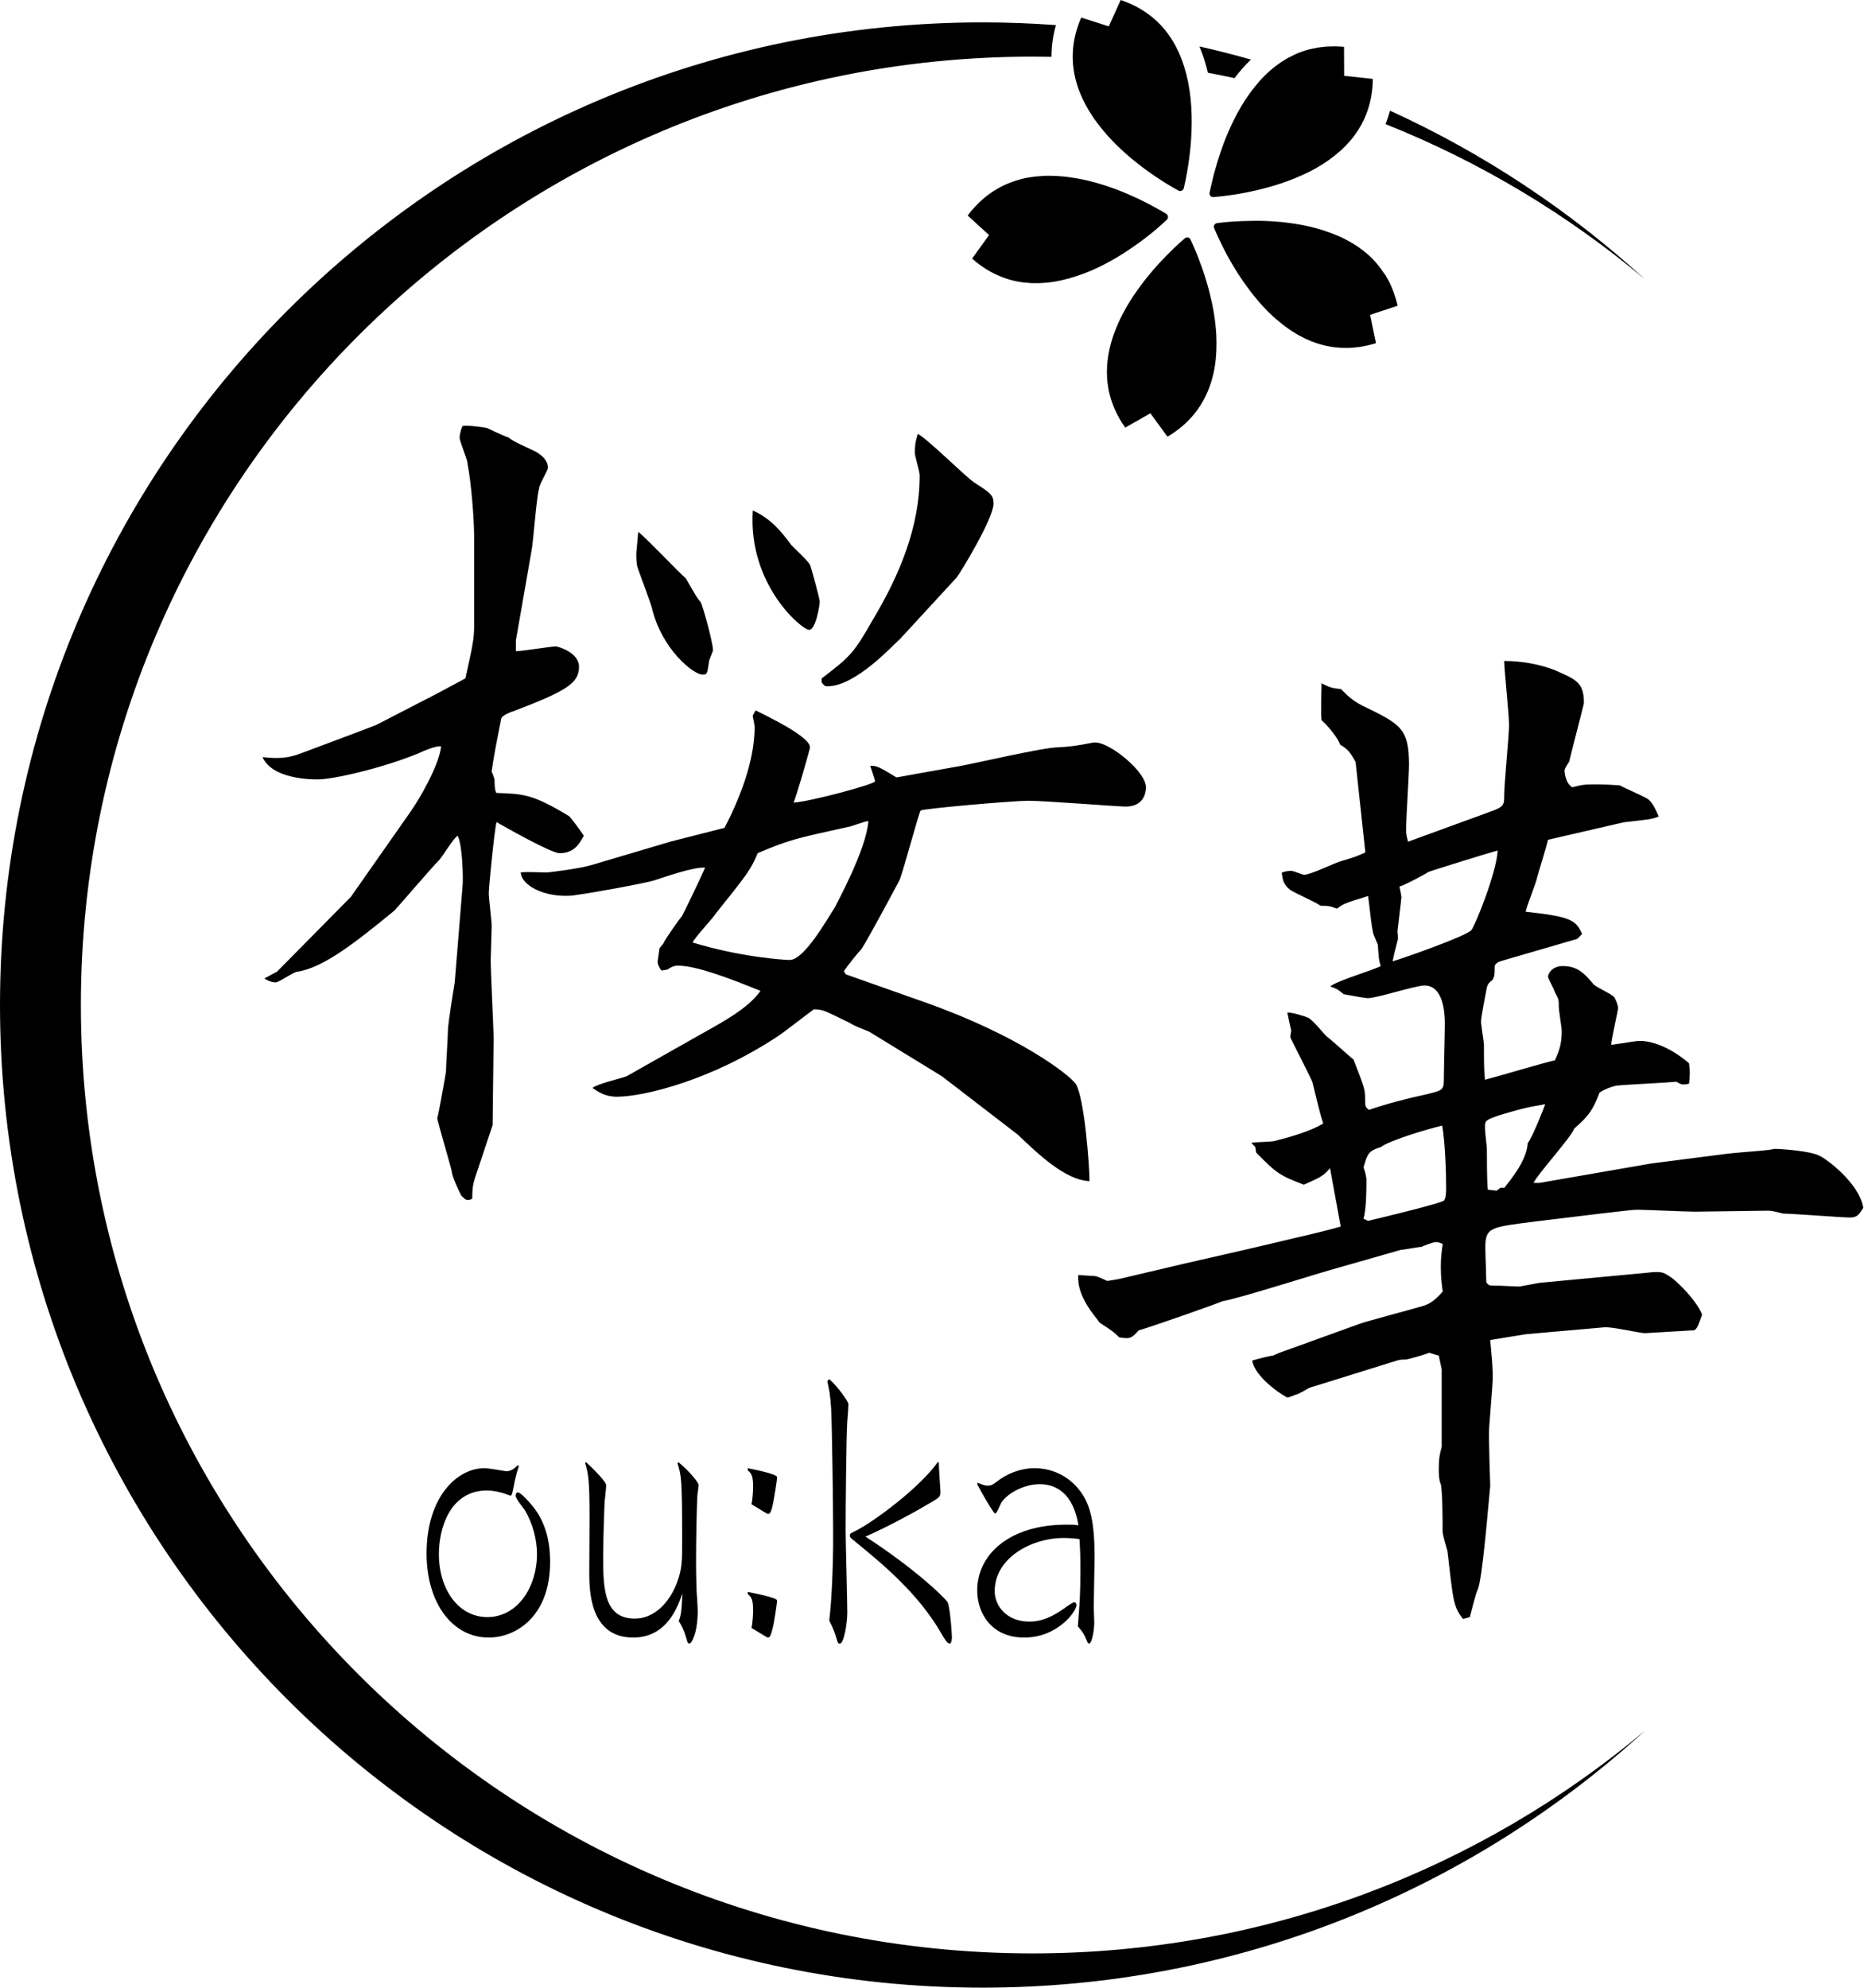 <?xml version="1.0" encoding="utf-8"?>
<!-- Generator: Adobe Illustrator 23.1.0, SVG Export Plug-In . SVG Version: 6.00 Build 0)  -->
<svg version="1.1" id="レイヤー_1" xmlns="http://www.w3.org/2000/svg" xmlns:xlink="http://www.w3.org/1999/xlink" x="0px"
	 y="0px" viewBox="0 0 28.137 30" style="enable-background:new 0 0 28.137 30;" xml:space="preserve">
<path d="M18.403,2.355c0.005-0.016,0.011-0.033,0.016-0.05C18.414,2.322,18.409,2.339,18.403,2.355z M19.349,0.932
	c0.02-0.013,0.04-0.025,0.06-0.036C19.388,0.907,19.368,0.919,19.349,0.932z M19.446,0.873c0.023-0.013,0.046-0.024,0.07-0.035
	C19.492,0.849,19.468,0.861,19.446,0.873z M19.548,0.822c0.07-0.032,0.143-0.058,0.22-0.078C19.691,0.764,19.618,0.79,19.548,0.822z
	 M19.257,0.997c0.018-0.013,0.036-0.026,0.054-0.039C19.292,0.971,19.274,0.984,19.257,0.997z M18.434,2.265
	c0.006-0.017,0.012-0.034,0.018-0.052C18.446,2.231,18.44,2.248,18.434,2.265z M19.17,1.069c0.016-0.014,0.033-0.028,0.05-0.041
	C19.203,1.041,19.186,1.055,19.17,1.069z M19.088,1.146c0.015-0.015,0.031-0.029,0.046-0.044
	C19.118,1.117,19.103,1.131,19.088,1.146z M20.239,2.273c-0.056,0.051-0.116,0.099-0.179,0.143
	C20.123,2.372,20.183,2.324,20.239,2.273z M20.162,0.7c0.042,0.001,0.084,0.003,0.127,0.007C20.245,0.703,20.203,0.701,20.162,0.7z
	 M20.633,1.704c-0.028,0.076-0.063,0.147-0.102,0.215C20.57,1.851,20.605,1.78,20.633,1.704z M19.936,0.713
	c0.025-0.003,0.049-0.007,0.075-0.009C19.985,0.706,19.96,0.71,19.936,0.713z M19.807,0.736c0.026-0.006,0.052-0.012,0.08-0.017
	C19.859,0.724,19.833,0.73,19.807,0.736z M20.131,0.699c-0.022,0-0.043,0.002-0.065,0.003c0.026-0.001,0.051-0.003,0.078-0.002
	C20.139,0.699,20.135,0.699,20.131,0.699z M17.876,1.01c0.023,0.073,0.041,0.147,0.057,0.222C17.917,1.157,17.898,1.083,17.876,1.01
	z M18.467,2.172c0.007-0.017,0.013-0.035,0.02-0.052C18.481,2.137,18.474,2.155,18.467,2.172z M17.795,0.796
	c0.031,0.07,0.058,0.141,0.081,0.214C17.853,0.937,17.826,0.865,17.795,0.796z M18.689,1.687c0.01-0.018,0.02-0.036,0.03-0.053
	C18.709,1.652,18.699,1.669,18.689,1.687z M18.637,1.785c0.009-0.018,0.019-0.036,0.028-0.054
	C18.656,1.749,18.646,1.767,18.637,1.785z M18.805,1.496c0.011-0.017,0.023-0.034,0.035-0.051
	C18.828,1.462,18.816,1.479,18.805,1.496z M18.745,1.591c0.011-0.018,0.022-0.035,0.033-0.053
	C18.766,1.556,18.755,1.573,18.745,1.591z M18.505,2.077c0.007-0.018,0.014-0.035,0.022-0.053
	C18.519,2.042,18.512,2.059,18.505,2.077z M18.545,1.98c0.008-0.018,0.016-0.036,0.024-0.054C18.561,1.944,18.553,1.962,18.545,1.98
	z M18.589,1.883c0.008-0.018,0.017-0.036,0.026-0.054C18.606,1.847,18.598,1.865,18.589,1.883z M18.869,1.403
	c0.012-0.017,0.025-0.033,0.037-0.05C18.894,1.37,18.881,1.387,18.869,1.403z M19.053,1.182c-0.014,0.015-0.029,0.03-0.043,0.046
	C19.024,1.212,19.039,1.197,19.053,1.182z M17.466,0.324c0.086,0.082,0.159,0.173,0.221,0.27
	C17.625,0.497,17.552,0.406,17.466,0.324z M20.239,2.273c0.113-0.103,0.212-0.22,0.291-0.354C20.452,2.053,20.352,2.17,20.239,2.273
	z M17.687,0.594c0.041,0.065,0.077,0.132,0.108,0.202C17.763,0.726,17.728,0.659,17.687,0.594z M18.937,1.314
	c0.013-0.016,0.027-0.032,0.04-0.048C18.964,1.282,18.95,1.297,18.937,1.314z M16.917,0L16.917,0
	c0.225,0.076,0.405,0.188,0.549,0.324C17.322,0.188,17.142,0.076,16.917,0z M21.095,4.617c-0.009-0.042-0.02-0.082-0.032-0.121
	C21.074,4.536,21.085,4.576,21.095,4.617z M21.021,4.378c0.011,0.027,0.021,0.055,0.03,0.084
	C21.042,4.434,21.032,4.406,21.021,4.378z M21.009,4.347c0.004,0.01,0.008,0.021,0.012,0.031
	C21.017,4.368,21.013,4.358,21.009,4.347z M21.052,4.463c0.004,0.011,0.007,0.022,0.011,0.034
	C21.059,4.485,21.055,4.474,21.052,4.463z M19.311,0.959c0.013-0.009,0.025-0.018,0.038-0.027C19.336,0.94,19.323,0.95,19.311,0.959
	z M19.134,1.102c0.012-0.011,0.024-0.022,0.036-0.033C19.157,1.08,19.146,1.091,19.134,1.102z M19.219,1.028
	c0.012-0.01,0.025-0.021,0.037-0.03C19.244,1.007,19.232,1.017,19.219,1.028z M18.777,1.538c0.009-0.014,0.018-0.028,0.027-0.042
	C18.795,1.51,18.786,1.524,18.777,1.538z M18.84,1.445c0.01-0.014,0.019-0.028,0.029-0.041C18.859,1.417,18.849,1.431,18.84,1.445z
	 M18.977,1.266c0.011-0.013,0.022-0.026,0.033-0.038C18.999,1.24,18.988,1.253,18.977,1.266z M19.053,1.182
	c0.011-0.012,0.023-0.024,0.034-0.036C19.076,1.158,19.065,1.17,19.053,1.182z M18.906,1.354c0.01-0.013,0.02-0.027,0.031-0.04
	C18.927,1.327,18.916,1.34,18.906,1.354z M18.569,1.926c0.007-0.015,0.013-0.029,0.02-0.044C18.582,1.897,18.576,1.912,18.569,1.926
	z M18.615,1.829c0.007-0.015,0.014-0.029,0.022-0.044C18.63,1.799,18.622,1.814,18.615,1.829z M18.665,1.731
	c0.008-0.015,0.016-0.029,0.024-0.044C18.681,1.702,18.673,1.716,18.665,1.731z M19.768,0.744c0.013-0.003,0.026-0.005,0.039-0.008
	C19.794,0.739,19.781,0.741,19.768,0.744z M18.719,1.634c0.008-0.014,0.017-0.029,0.025-0.043
	C18.736,1.605,18.728,1.62,18.719,1.634z M19.409,0.895c0.012-0.007,0.024-0.015,0.037-0.022C19.433,0.88,19.421,0.888,19.409,0.895
	z M18.42,2.305c0.004-0.013,0.009-0.027,0.014-0.04C18.429,2.279,18.424,2.292,18.42,2.305z M20.011,0.704
	c0.018-0.001,0.037-0.002,0.055-0.002C20.047,0.703,20.029,0.703,20.011,0.704z M18.487,2.12c0.006-0.014,0.011-0.028,0.017-0.043
	C18.499,2.091,18.493,2.106,18.487,2.12z M19.516,0.838c0.011-0.005,0.021-0.011,0.032-0.016
	C19.537,0.827,19.526,0.833,19.516,0.838z M19.886,0.719c0.016-0.003,0.033-0.004,0.049-0.006
	C19.919,0.715,19.903,0.717,19.886,0.719z M18.391,2.394c0.004-0.013,0.008-0.026,0.013-0.039
	C18.399,2.368,18.395,2.381,18.391,2.394z M18.526,2.024c0.006-0.014,0.012-0.029,0.019-0.043
	C18.539,1.995,18.533,2.009,18.526,2.024z M20.143,0.699c0.006,0,0.012,0,0.018,0C20.156,0.7,20.149,0.699,20.143,0.699z
	 M18.452,2.214c0.005-0.014,0.01-0.028,0.015-0.042C18.462,2.186,18.457,2.2,18.452,2.214z M16.697,2.022
	c-0.05-0.057-0.098-0.116-0.143-0.178C16.599,1.906,16.647,1.965,16.697,2.022z M16.554,1.844c-0.045-0.061-0.088-0.125-0.127-0.191
	C16.466,1.719,16.508,1.783,16.554,1.844z M16.28,1.343c-0.026-0.072-0.047-0.146-0.061-0.221
	C16.234,1.198,16.254,1.271,16.28,1.343z M16.917,0l-0.18,0.398L16.917,0z M21.052,4.463c-0.009-0.029-0.019-0.057-0.03-0.084
	c-0.004-0.01-0.008-0.021-0.012-0.031c-0.015-0.036-0.031-0.07-0.048-0.104c-0.002-0.003-0.003-0.006-0.005-0.009
	c-0.016-0.03-0.033-0.059-0.05-0.088C20.9,4.138,20.894,4.129,20.888,4.12c-0.015-0.023-0.03-0.045-0.047-0.067
	c-0.006-0.008-0.011-0.016-0.017-0.023c-0.022-0.028-0.044-0.055-0.067-0.081c-0.004-0.004-0.008-0.008-0.011-0.012
	c-0.02-0.022-0.041-0.043-0.062-0.063c-0.008-0.007-0.016-0.015-0.023-0.022C20.64,3.835,20.62,3.818,20.6,3.801
	c-0.007-0.006-0.014-0.011-0.021-0.017c-0.027-0.021-0.054-0.041-0.082-0.061c-0.006-0.004-0.012-0.008-0.017-0.011
	c-0.023-0.015-0.046-0.03-0.07-0.044c-0.009-0.005-0.018-0.011-0.028-0.016c-0.023-0.013-0.046-0.026-0.07-0.038
	c-0.007-0.004-0.014-0.008-0.022-0.011c-0.03-0.015-0.061-0.03-0.092-0.043c-0.007-0.003-0.015-0.006-0.022-0.009
	c-0.025-0.01-0.05-0.02-0.075-0.03c-0.01-0.004-0.02-0.008-0.03-0.011c-0.026-0.009-0.051-0.018-0.077-0.027
	c-0.007-0.002-0.014-0.005-0.021-0.007c-0.032-0.01-0.065-0.02-0.098-0.029c-0.009-0.002-0.017-0.004-0.026-0.007
	c-0.025-0.007-0.05-0.013-0.075-0.019c-0.01-0.002-0.021-0.005-0.031-0.007c-0.027-0.006-0.055-0.012-0.082-0.017
	c-0.006-0.001-0.012-0.002-0.017-0.003c-0.033-0.006-0.066-0.012-0.099-0.017c-0.009-0.001-0.018-0.003-0.027-0.004
	c-0.025-0.004-0.05-0.007-0.074-0.01c-0.01-0.001-0.02-0.002-0.03-0.004c-0.028-0.003-0.056-0.006-0.084-0.009
	c-0.004,0-0.008-0.001-0.012-0.001c-0.032-0.003-0.063-0.005-0.095-0.007c-0.009-0.001-0.018-0.001-0.026-0.002
	c-0.023-0.001-0.046-0.003-0.069-0.004c-0.009,0-0.018-0.001-0.027-0.001c-0.029-0.001-0.057-0.002-0.085-0.002
	c-0.001,0-0.002,0-0.003,0c-0.029,0-0.056-0.001-0.084,0c-0.017,0-0.034,0-0.05,0.001c-0.014,0-0.028,0-0.042,0.001
	c-0.016,0-0.032,0.001-0.048,0.001c-0.013,0-0.027,0.001-0.039,0.001c-0.015,0.001-0.03,0.001-0.045,0.002
	C18.693,3.34,18.68,3.34,18.668,3.341c-0.015,0.001-0.028,0.002-0.042,0.003c-0.011,0.001-0.022,0.001-0.033,0.002
	c-0.015,0.001-0.028,0.002-0.042,0.003c-0.008,0.001-0.018,0.001-0.026,0.002c-0.014,0.001-0.027,0.003-0.04,0.004
	c-0.007,0.001-0.014,0.001-0.02,0.002c-0.013,0.001-0.025,0.003-0.037,0.004c-0.005,0.001-0.01,0.001-0.015,0.002
	c-0.016,0.002-0.03,0.004-0.042,0.005c-0.035,0.005-0.056,0.041-0.043,0.074c0.004,0.011,0.01,0.023,0.015,0.036
	c0.002,0.004,0.004,0.009,0.006,0.013c0.004,0.01,0.008,0.019,0.013,0.03c0.003,0.006,0.006,0.013,0.009,0.019
	c0.005,0.01,0.009,0.02,0.014,0.031c0.003,0.007,0.007,0.015,0.011,0.023c0.005,0.011,0.01,0.022,0.015,0.033
	c0.004,0.009,0.008,0.018,0.013,0.027c0.005,0.011,0.011,0.023,0.017,0.035c0.005,0.01,0.009,0.019,0.014,0.029
	c0.006,0.012,0.013,0.025,0.019,0.038c0.005,0.01,0.01,0.02,0.016,0.031c0.007,0.014,0.015,0.028,0.022,0.042
	c0.005,0.01,0.011,0.02,0.016,0.03c0.01,0.018,0.021,0.037,0.031,0.056c0.004,0.007,0.008,0.014,0.012,0.021
	c0.014,0.025,0.029,0.05,0.044,0.075c0.006,0.01,0.013,0.021,0.019,0.031c0.01,0.016,0.02,0.032,0.03,0.049
	c0.007,0.012,0.015,0.024,0.023,0.036c0.01,0.015,0.02,0.031,0.03,0.046c0.008,0.012,0.017,0.025,0.025,0.037
	c0.01,0.015,0.021,0.03,0.031,0.046c0.009,0.013,0.018,0.025,0.027,0.038c0.011,0.015,0.022,0.03,0.033,0.045
	c0.009,0.013,0.019,0.025,0.028,0.038c0.012,0.015,0.024,0.031,0.035,0.046c0.01,0.012,0.019,0.025,0.029,0.037
	c0.013,0.016,0.026,0.032,0.04,0.048c0.009,0.011,0.019,0.023,0.028,0.034c0.016,0.019,0.033,0.038,0.05,0.057
	c0.007,0.008,0.014,0.016,0.021,0.023c0.024,0.026,0.048,0.051,0.073,0.077c0.009,0.009,0.018,0.017,0.027,0.026
	c0.017,0.017,0.034,0.033,0.051,0.049c0.011,0.01,0.022,0.02,0.033,0.029c0.016,0.014,0.032,0.029,0.049,0.042
	c0.012,0.01,0.024,0.02,0.036,0.029c0.016,0.013,0.033,0.026,0.049,0.039c0.013,0.01,0.025,0.019,0.038,0.028
	c0.017,0.012,0.034,0.024,0.051,0.036c0.013,0.009,0.026,0.018,0.039,0.026c0.018,0.011,0.036,0.022,0.054,0.033
	c0.013,0.008,0.026,0.016,0.039,0.023c0.02,0.011,0.04,0.021,0.06,0.031c0.012,0.006,0.024,0.013,0.037,0.019
	c0.025,0.012,0.05,0.023,0.075,0.033c0.008,0.003,0.016,0.007,0.025,0.011c0.034,0.013,0.068,0.025,0.103,0.036
	c0.009,0.003,0.019,0.005,0.029,0.008c0.026,0.007,0.051,0.015,0.078,0.021c0.013,0.003,0.027,0.005,0.041,0.008
	c0.023,0.005,0.046,0.009,0.069,0.012c0.015,0.002,0.03,0.004,0.045,0.005c0.023,0.002,0.045,0.005,0.068,0.006
	c0.016,0.001,0.032,0.001,0.048,0.002c0.023,0.001,0.046,0.001,0.07,0c0.016,0,0.032-0.001,0.048-0.002
	c0.024-0.001,0.049-0.004,0.074-0.007c0.015-0.002,0.031-0.003,0.047-0.005c0.027-0.004,0.055-0.009,0.083-0.015
	c0.014-0.003,0.027-0.005,0.04-0.008c0.042-0.01,0.084-0.021,0.127-0.034l-0.088-0.428l0.415-0.137
	c-0.009-0.042-0.02-0.082-0.032-0.121C21.059,4.485,21.055,4.474,21.052,4.463z M18.977,1.266c-0.014,0.016-0.027,0.032-0.04,0.048
	c-0.011,0.013-0.021,0.027-0.031,0.04c-0.013,0.016-0.025,0.033-0.037,0.05c-0.01,0.014-0.02,0.028-0.029,0.041
	c-0.012,0.017-0.024,0.034-0.035,0.051c-0.009,0.014-0.018,0.028-0.027,0.042c-0.011,0.017-0.022,0.035-0.033,0.053
	c-0.009,0.014-0.017,0.029-0.025,0.043c-0.01,0.018-0.02,0.035-0.03,0.053c-0.008,0.015-0.016,0.029-0.024,0.044
	c-0.01,0.018-0.019,0.036-0.028,0.054c-0.007,0.015-0.015,0.029-0.022,0.044c-0.009,0.018-0.018,0.036-0.026,0.054
	c-0.007,0.015-0.014,0.029-0.02,0.044c-0.008,0.018-0.016,0.036-0.024,0.054c-0.006,0.014-0.013,0.029-0.019,0.043
	c-0.008,0.018-0.015,0.036-0.022,0.053c-0.006,0.014-0.012,0.029-0.017,0.043c-0.007,0.018-0.014,0.035-0.02,0.052
	c-0.005,0.014-0.01,0.028-0.015,0.042c-0.006,0.017-0.012,0.034-0.018,0.052c-0.005,0.013-0.009,0.027-0.014,0.04
	c-0.006,0.017-0.011,0.033-0.016,0.05c-0.004,0.013-0.009,0.026-0.013,0.039c-0.005,0.016-0.01,0.032-0.015,0.048
	c-0.004,0.012-0.008,0.025-0.011,0.037c-0.005,0.016-0.009,0.031-0.013,0.046c-0.003,0.011-0.007,0.023-0.01,0.034
	c-0.004,0.015-0.008,0.029-0.012,0.043c-0.003,0.011-0.006,0.022-0.009,0.032c-0.004,0.014-0.007,0.027-0.01,0.041
	c-0.002,0.01-0.005,0.02-0.007,0.029c-0.003,0.013-0.006,0.025-0.009,0.038c-0.002,0.008-0.004,0.017-0.006,0.026
	c-0.003,0.01-0.006,0.021-0.008,0.031c-0.002,0.008-0.004,0.016-0.005,0.023c-0.002,0.01-0.004,0.018-0.006,0.027
	c-0.001,0.007-0.003,0.015-0.005,0.022c-0.001,0.007-0.003,0.013-0.004,0.02s-0.003,0.014-0.004,0.02l0,0
	c-0.002,0.008-0.001,0.017,0.001,0.024c0.001,0.003,0.003,0.005,0.004,0.007c0.002,0.005,0.004,0.01,0.007,0.013
	c0.002,0.002,0.005,0.004,0.007,0.006c0.004,0.003,0.007,0.006,0.011,0.008c0.003,0.001,0.007,0.001,0.01,0.002
	c0.005,0.001,0.01,0.003,0.016,0.003c0.012-0.001,0.026-0.002,0.042-0.004c0.031-0.003,0.068-0.007,0.109-0.011
	c0.083-0.01,0.186-0.024,0.302-0.046s0.244-0.05,0.378-0.087c0.067-0.019,0.136-0.04,0.205-0.063
	c0.035-0.012,0.069-0.024,0.104-0.037c0.069-0.026,0.139-0.055,0.208-0.086c0.034-0.016,0.069-0.032,0.103-0.049
	c0.068-0.034,0.135-0.072,0.199-0.113c0.032-0.02,0.064-0.042,0.095-0.064c0.062-0.044,0.122-0.092,0.179-0.143
	c0.113-0.103,0.212-0.22,0.291-0.354c0.04-0.067,0.074-0.139,0.102-0.215c0.057-0.152,0.09-0.322,0.092-0.512L20.29,1.144
	l-0.002-0.437c-0.043-0.004-0.085-0.006-0.127-0.007c-0.006,0-0.012,0-0.018,0c-0.026,0-0.052,0.001-0.078,0.002
	c-0.018,0.001-0.037,0.001-0.055,0.002c-0.025,0.002-0.05,0.006-0.075,0.009c-0.016,0.002-0.033,0.004-0.049,0.006
	c-0.027,0.005-0.053,0.011-0.08,0.017c-0.013,0.003-0.026,0.005-0.039,0.008c-0.077,0.02-0.151,0.046-0.22,0.078
	c-0.011,0.005-0.021,0.011-0.032,0.016c-0.024,0.011-0.047,0.023-0.07,0.035c-0.013,0.007-0.025,0.015-0.037,0.022
	c-0.02,0.012-0.04,0.024-0.06,0.036c-0.013,0.009-0.025,0.018-0.038,0.027c-0.018,0.013-0.036,0.025-0.054,0.039
	c-0.013,0.01-0.025,0.02-0.037,0.03c-0.017,0.014-0.034,0.027-0.05,0.041c-0.012,0.011-0.024,0.022-0.036,0.033
	c-0.016,0.014-0.031,0.029-0.046,0.044c-0.012,0.012-0.023,0.024-0.034,0.036c-0.014,0.015-0.029,0.03-0.043,0.046
	C18.999,1.24,18.988,1.253,18.977,1.266z M17.816,2.883c0.007,0,0.014-0.001,0.021-0.004c0.002-0.001,0.003-0.002,0.005-0.003
	c0.005-0.003,0.009-0.006,0.013-0.01c0.001-0.001,0.003-0.003,0.004-0.005c0.004-0.006,0.008-0.012,0.01-0.02
	c0.052-0.218,0.2-0.937,0.064-1.61c-0.015-0.075-0.034-0.149-0.057-0.222c-0.023-0.073-0.05-0.145-0.081-0.214
	c-0.031-0.07-0.067-0.137-0.108-0.202c-0.061-0.097-0.134-0.188-0.221-0.27C17.322,0.188,17.142,0.076,16.917,0l-0.18,0.398
	l-0.416-0.133c-0.133,0.305-0.154,0.592-0.102,0.857c0.015,0.076,0.036,0.15,0.061,0.221c0.039,0.108,0.089,0.211,0.147,0.31
	c0.039,0.066,0.081,0.129,0.127,0.191c0.045,0.061,0.093,0.121,0.143,0.178c0.025,0.028,0.05,0.056,0.076,0.084
	c0.181,0.191,0.378,0.352,0.555,0.479c0.05,0.036,0.099,0.07,0.145,0.1c0.046,0.031,0.089,0.058,0.129,0.083
	c0.08,0.049,0.145,0.086,0.189,0.11C17.799,2.881,17.808,2.883,17.816,2.883z M15.792,4.267c0.004,0,0.008,0,0.011-0.001
	c0.034-0.003,0.068-0.008,0.102-0.013c0.009-0.001,0.019-0.003,0.028-0.005c0.026-0.004,0.051-0.009,0.077-0.015
	c0.009-0.002,0.019-0.004,0.028-0.006c0.033-0.008,0.066-0.016,0.099-0.025c0.002-0.001,0.005-0.001,0.007-0.002
	c0.031-0.009,0.061-0.018,0.092-0.028c0.009-0.003,0.019-0.006,0.028-0.009c0.025-0.009,0.051-0.018,0.076-0.027
	c0.008-0.003,0.015-0.006,0.023-0.008c0.032-0.012,0.063-0.025,0.095-0.038c0.006-0.002,0.011-0.005,0.017-0.007
	c0.026-0.011,0.052-0.023,0.077-0.035c0.009-0.004,0.017-0.008,0.026-0.012c0.026-0.012,0.051-0.025,0.076-0.038
	c0.005-0.002,0.01-0.005,0.014-0.007c0.03-0.015,0.059-0.031,0.088-0.047c0.007-0.004,0.013-0.007,0.02-0.011
	c0.023-0.013,0.045-0.026,0.068-0.039c0.007-0.004,0.015-0.009,0.022-0.013c0.027-0.016,0.053-0.032,0.079-0.049
	c0.001,0,0.001-0.001,0.002-0.001C16.974,3.814,17,3.797,17.026,3.78c0.006-0.004,0.013-0.009,0.019-0.013
	c0.02-0.013,0.04-0.027,0.059-0.04c0.006-0.004,0.012-0.008,0.017-0.012c0.024-0.017,0.047-0.034,0.07-0.05
	c0.002-0.001,0.004-0.003,0.006-0.004c0.021-0.015,0.041-0.03,0.061-0.045c0.006-0.004,0.011-0.009,0.017-0.013
	c0.017-0.013,0.034-0.026,0.05-0.039c0.004-0.003,0.008-0.006,0.012-0.009c0.019-0.015,0.038-0.031,0.056-0.045
	c0.003-0.003,0.007-0.006,0.01-0.008c0.015-0.012,0.029-0.024,0.042-0.035c0.004-0.004,0.009-0.007,0.013-0.011
	c0.014-0.012,0.028-0.024,0.04-0.035c0.002-0.001,0.004-0.003,0.005-0.004c0.014-0.013,0.028-0.024,0.04-0.036
	c0.003-0.003,0.006-0.005,0.009-0.008c0.01-0.009,0.019-0.017,0.027-0.025c0.003-0.002,0.005-0.005,0.008-0.007
	c0.01-0.009,0.019-0.018,0.027-0.026c0.006-0.006,0.011-0.013,0.014-0.021c0.008-0.023,0-0.05-0.023-0.064
	c-0.012-0.007-0.026-0.016-0.042-0.025c-0.005-0.003-0.01-0.006-0.015-0.009c-0.012-0.007-0.025-0.014-0.038-0.022
	c-0.007-0.004-0.013-0.008-0.02-0.011c-0.015-0.008-0.03-0.017-0.047-0.026c-0.007-0.004-0.013-0.007-0.02-0.011
	C17.4,3.113,17.375,3.1,17.349,3.086c-0.003-0.002-0.007-0.004-0.011-0.005c-0.023-0.012-0.047-0.024-0.072-0.037
	c-0.009-0.004-0.019-0.009-0.028-0.014c-0.021-0.01-0.042-0.02-0.064-0.031c-0.011-0.005-0.021-0.01-0.032-0.015
	c-0.024-0.011-0.049-0.022-0.074-0.033c-0.009-0.004-0.017-0.008-0.026-0.012c-0.034-0.015-0.069-0.029-0.106-0.044
	c-0.007-0.003-0.015-0.006-0.022-0.009c-0.029-0.012-0.059-0.023-0.089-0.034c-0.012-0.005-0.025-0.009-0.037-0.013
	c-0.027-0.01-0.054-0.019-0.081-0.028c-0.013-0.004-0.026-0.009-0.04-0.013c-0.032-0.01-0.064-0.02-0.096-0.029
	c-0.009-0.003-0.017-0.005-0.026-0.008c-0.041-0.011-0.083-0.022-0.125-0.032c-0.01-0.002-0.021-0.005-0.032-0.007
	c-0.032-0.007-0.064-0.014-0.096-0.02c-0.014-0.003-0.029-0.005-0.044-0.008c-0.03-0.005-0.06-0.01-0.09-0.014
	c-0.014-0.002-0.028-0.004-0.043-0.006C16.076,2.666,16.038,2.663,16,2.66c-0.006,0-0.013-0.001-0.019-0.002
	c-0.044-0.003-0.088-0.004-0.131-0.005c-0.033,0-0.066,0-0.098,0.002c-0.005,0-0.009,0.001-0.014,0.001
	c-0.03,0.002-0.059,0.004-0.089,0.007c-0.01,0.001-0.02,0.002-0.03,0.003c-0.026,0.003-0.053,0.007-0.079,0.011
	c-0.008,0.001-0.017,0.003-0.025,0.004c-0.034,0.006-0.067,0.013-0.1,0.022c-0.007,0.002-0.013,0.004-0.02,0.006
	c-0.027,0.007-0.054,0.015-0.08,0.024c-0.01,0.003-0.02,0.007-0.029,0.01c-0.027,0.009-0.053,0.02-0.079,0.031
	c-0.006,0.003-0.013,0.005-0.019,0.008c-0.032,0.014-0.064,0.029-0.095,0.046c-0.008,0.004-0.015,0.009-0.023,0.013
	c-0.024,0.014-0.048,0.028-0.072,0.043c-0.009,0.006-0.018,0.012-0.027,0.018c-0.027,0.018-0.053,0.037-0.079,0.057
	c-0.004,0.003-0.008,0.006-0.011,0.009c-0.029,0.023-0.058,0.049-0.086,0.075c-0.008,0.007-0.015,0.015-0.023,0.022
	c-0.021,0.021-0.042,0.042-0.063,0.065c-0.008,0.009-0.016,0.017-0.024,0.026c-0.027,0.031-0.053,0.063-0.078,0.097l0.323,0.295
	l-0.256,0.355l0,0c0.034,0.03,0.067,0.057,0.102,0.083c0.003,0.002,0.006,0.005,0.009,0.007c0.033,0.024,0.065,0.046,0.098,0.067
	c0.005,0.003,0.009,0.006,0.014,0.009c0.032,0.02,0.065,0.038,0.097,0.054c0.005,0.003,0.011,0.006,0.016,0.008
	c0.032,0.016,0.065,0.03,0.097,0.043c0.006,0.002,0.011,0.005,0.017,0.007c0.033,0.013,0.065,0.024,0.098,0.034
	c0.005,0.002,0.011,0.003,0.016,0.005c0.034,0.01,0.067,0.018,0.101,0.025c0.004,0.001,0.008,0.002,0.012,0.002
	c0.035,0.007,0.07,0.013,0.105,0.017c0.002,0,0.003,0,0.005,0c0.036,0.004,0.071,0.007,0.107,0.009c0.002,0,0.004,0,0.006,0
	c0.032,0.001,0.064,0.001,0.096,0.001c0.01,0,0.02,0,0.03-0.001C15.731,4.272,15.762,4.27,15.792,4.267z M17.956,3.597
	c-0.001-0.001-0.002-0.002-0.003-0.003c-0.006-0.004-0.012-0.007-0.019-0.009c-0.001,0-0.002,0-0.004,0
	c-0.006-0.001-0.011-0.001-0.017,0c-0.002,0-0.004,0.001-0.006,0.001c-0.007,0.002-0.014,0.005-0.02,0.01l0,0
	c-0.038,0.032-0.094,0.082-0.162,0.147c-0.068,0.064-0.147,0.144-0.231,0.235c-0.063,0.069-0.128,0.145-0.193,0.226
	c-0.043,0.055-0.086,0.112-0.129,0.171c-0.042,0.06-0.083,0.121-0.123,0.185c-0.02,0.032-0.039,0.064-0.057,0.097
	c-0.056,0.099-0.106,0.202-0.149,0.309c-0.071,0.177-0.119,0.364-0.131,0.555c-0.007,0.115-0.002,0.231,0.02,0.348
	c0.036,0.195,0.116,0.391,0.253,0.585l0.38-0.216l0.258,0.353c0.164-0.096,0.294-0.21,0.398-0.335
	c0.077-0.094,0.139-0.194,0.188-0.299c0.033-0.07,0.059-0.142,0.081-0.215c0.043-0.147,0.065-0.299,0.071-0.451
	c0.003-0.076,0.002-0.153-0.001-0.229c-0.012-0.228-0.053-0.452-0.104-0.654c-0.017-0.067-0.036-0.133-0.055-0.195
	c-0.038-0.124-0.079-0.236-0.116-0.332c-0.009-0.024-0.018-0.047-0.027-0.068c-0.036-0.087-0.067-0.155-0.088-0.2
	C17.967,3.608,17.962,3.602,17.956,3.597z M18.256,4.409c-0.017-0.067-0.036-0.133-0.055-0.195
	c-0.038-0.124-0.079-0.236-0.116-0.332c-0.009-0.024-0.018-0.047-0.027-0.068c-0.027-0.065-0.051-0.12-0.07-0.162
	c-0.006-0.014-0.012-0.027-0.018-0.038c-0.003-0.007-0.008-0.013-0.014-0.018c-0.001-0.001-0.002-0.002-0.003-0.003
	c-0.006-0.004-0.012-0.007-0.019-0.009c-0.001,0-0.002,0-0.004,0c-0.006-0.001-0.011-0.001-0.017,0c-0.002,0-0.004,0-0.006,0.001
	c-0.007,0.002-0.014,0.005-0.02,0.01l0,0c-0.028,0.024-0.067,0.058-0.113,0.101c-0.015,0.014-0.032,0.029-0.049,0.046
	c-0.068,0.064-0.147,0.144-0.231,0.235c-0.063,0.069-0.128,0.145-0.193,0.226c-0.043,0.055-0.086,0.112-0.129,0.171
	c-0.042,0.06-0.083,0.121-0.123,0.185c-0.02,0.032-0.039,0.064-0.057,0.097c-0.056,0.099-0.106,0.202-0.149,0.309
	c-0.071,0.177-0.119,0.364-0.131,0.555c-0.007,0.115-0.002,0.231,0.02,0.348c0.022,0.122,0.062,0.244,0.122,0.366
	c0.036,0.073,0.08,0.146,0.131,0.219l0.38-0.216l0.258,0.353c0.164-0.096,0.294-0.21,0.398-0.335
	c0.077-0.094,0.139-0.194,0.188-0.299c0.032-0.07,0.059-0.142,0.081-0.215c0.043-0.147,0.065-0.299,0.071-0.451
	c0.003-0.076,0.002-0.153-0.001-0.229C18.349,4.835,18.308,4.612,18.256,4.409z M19.443,3.363c-0.01-0.001-0.02-0.002-0.03-0.004
	c-0.028-0.003-0.056-0.006-0.084-0.009c-0.004,0-0.008-0.001-0.012-0.001c-0.032-0.003-0.063-0.005-0.095-0.007
	c-0.009-0.001-0.018-0.001-0.026-0.002c-0.023-0.001-0.046-0.003-0.069-0.004c-0.009,0-0.018-0.001-0.027-0.001
	c-0.029-0.001-0.057-0.002-0.085-0.002c-0.001,0-0.002,0-0.003,0c-0.029,0-0.056-0.001-0.084,0c-0.017,0-0.034,0-0.05,0.001
	c-0.014,0-0.028,0-0.042,0.001c-0.016,0-0.032,0.001-0.048,0.001c-0.013,0-0.027,0.001-0.039,0.001
	c-0.015,0.001-0.03,0.001-0.045,0.002c-0.012,0.001-0.025,0.001-0.037,0.002c-0.015,0.001-0.028,0.002-0.042,0.003
	c-0.011,0.001-0.022,0.001-0.033,0.002c-0.015,0.001-0.028,0.002-0.042,0.003c-0.008,0.001-0.018,0.001-0.026,0.002
	c-0.014,0.001-0.027,0.003-0.04,0.004c-0.007,0.001-0.014,0.001-0.02,0.002c-0.013,0.001-0.025,0.003-0.037,0.004
	c-0.005,0.001-0.01,0.001-0.015,0.002c-0.016,0.002-0.03,0.004-0.042,0.005c-0.035,0.005-0.056,0.041-0.043,0.074
	c0.004,0.011,0.01,0.023,0.015,0.036c0.002,0.004,0.004,0.009,0.006,0.013c0.004,0.01,0.008,0.019,0.013,0.03
	c0.003,0.006,0.006,0.013,0.009,0.019c0.005,0.01,0.009,0.02,0.014,0.031c0.003,0.007,0.007,0.015,0.011,0.023
	c0.005,0.011,0.01,0.022,0.015,0.033c0.004,0.009,0.008,0.018,0.013,0.027c0.005,0.011,0.011,0.023,0.017,0.035
	c0.005,0.01,0.009,0.019,0.014,0.029c0.006,0.012,0.013,0.025,0.019,0.038c0.005,0.01,0.01,0.02,0.016,0.031
	c0.007,0.014,0.015,0.028,0.022,0.042c0.005,0.01,0.01,0.02,0.016,0.03c0.01,0.018,0.021,0.037,0.031,0.056
	c0.004,0.007,0.008,0.014,0.012,0.021c0.014,0.025,0.029,0.05,0.044,0.075c0.006,0.01,0.013,0.021,0.019,0.031
	c0.01,0.016,0.02,0.032,0.03,0.049c0.007,0.012,0.015,0.024,0.023,0.036c0.01,0.015,0.02,0.031,0.03,0.046
	c0.008,0.012,0.017,0.025,0.025,0.037c0.01,0.015,0.021,0.03,0.031,0.046c0.009,0.013,0.018,0.025,0.027,0.038
	c0.011,0.015,0.022,0.03,0.033,0.045c0.009,0.013,0.019,0.025,0.028,0.038c0.012,0.015,0.024,0.031,0.035,0.046
	c0.01,0.012,0.019,0.025,0.029,0.037c0.013,0.016,0.026,0.032,0.04,0.048c0.009,0.011,0.019,0.023,0.028,0.034
	c0.016,0.019,0.033,0.038,0.05,0.057c0.007,0.008,0.014,0.016,0.021,0.023c0.024,0.026,0.048,0.051,0.073,0.077
	c0.009,0.009,0.018,0.017,0.027,0.026c0.017,0.017,0.034,0.033,0.051,0.049c0.011,0.01,0.022,0.02,0.033,0.029
	c0.016,0.014,0.032,0.029,0.049,0.042c0.012,0.01,0.024,0.02,0.036,0.029c0.016,0.013,0.033,0.026,0.049,0.039
	c0.013,0.01,0.025,0.019,0.038,0.028c0.017,0.012,0.034,0.024,0.051,0.036c0.013,0.009,0.026,0.018,0.039,0.026
	c0.018,0.011,0.036,0.022,0.054,0.033c0.013,0.008,0.026,0.016,0.039,0.023c0.02,0.011,0.04,0.021,0.06,0.031
	c0.012,0.006,0.024,0.013,0.037,0.019c0.025,0.012,0.05,0.023,0.075,0.033c0.008,0.003,0.016,0.007,0.025,0.011
	c0.034,0.013,0.068,0.025,0.103,0.036c0.009,0.003,0.019,0.005,0.029,0.008c0.026,0.007,0.051,0.015,0.078,0.021
	c0.013,0.003,0.027,0.005,0.041,0.008c0.023,0.005,0.046,0.009,0.069,0.012c0.015,0.002,0.03,0.004,0.045,0.005
	c0.023,0.002,0.045,0.005,0.068,0.006c0.016,0.001,0.032,0.001,0.048,0.002c0.023,0.001,0.046,0.001,0.07,0
	c0.016,0,0.032-0.001,0.048-0.002c0.024-0.001,0.049-0.004,0.074-0.007c0.015-0.002,0.031-0.003,0.047-0.005
	c0.027-0.004,0.055-0.009,0.083-0.015c0.014-0.003,0.027-0.005,0.04-0.008c0.042-0.01,0.084-0.021,0.127-0.034l-0.088-0.428
	l0.415-0.137c-0.009-0.042-0.02-0.082-0.032-0.121c-0.003-0.011-0.007-0.023-0.011-0.034c-0.009-0.029-0.019-0.057-0.03-0.084
	c-0.004-0.01-0.008-0.021-0.012-0.031c-0.015-0.036-0.031-0.07-0.048-0.104c-0.002-0.003-0.003-0.006-0.005-0.009
	c-0.016-0.03-0.033-0.059-0.05-0.088c-0.008-0.006-0.014-0.015-0.02-0.024c-0.015-0.023-0.03-0.045-0.047-0.067
	c-0.006-0.008-0.011-0.016-0.017-0.023c-0.022-0.028-0.044-0.055-0.067-0.081c-0.004-0.004-0.008-0.008-0.011-0.012
	c-0.02-0.022-0.041-0.043-0.062-0.063c-0.008-0.007-0.016-0.015-0.023-0.022C20.64,3.835,20.62,3.818,20.6,3.801
	c-0.007-0.006-0.014-0.011-0.021-0.017c-0.027-0.021-0.054-0.041-0.082-0.061c-0.006-0.004-0.012-0.008-0.017-0.011
	c-0.023-0.015-0.046-0.03-0.07-0.044c-0.009-0.005-0.018-0.011-0.028-0.016c-0.023-0.013-0.046-0.026-0.07-0.038
	c-0.007-0.004-0.014-0.008-0.022-0.011c-0.03-0.015-0.061-0.03-0.092-0.043c-0.007-0.003-0.015-0.006-0.022-0.009
	c-0.025-0.01-0.05-0.02-0.075-0.03c-0.01-0.004-0.02-0.008-0.03-0.011c-0.026-0.009-0.051-0.018-0.077-0.027
	c-0.007-0.002-0.014-0.005-0.021-0.007c-0.032-0.01-0.065-0.02-0.098-0.029c-0.009-0.002-0.017-0.004-0.026-0.007
	c-0.025-0.007-0.05-0.013-0.075-0.019c-0.01-0.002-0.021-0.005-0.031-0.007c-0.027-0.006-0.055-0.012-0.082-0.017
	c-0.006-0.001-0.012-0.002-0.017-0.003c-0.033-0.006-0.066-0.012-0.099-0.017c-0.009-0.001-0.018-0.003-0.027-0.004
	C19.493,3.37,19.468,3.367,19.443,3.363z M16.946,3.828c0.027-0.017,0.053-0.034,0.079-0.051c0.006-0.004,0.013-0.009,0.019-0.013
	c0.02-0.013,0.04-0.027,0.059-0.04c0.006-0.004,0.012-0.008,0.017-0.012c0.024-0.017,0.047-0.034,0.07-0.05
	c0.002-0.001,0.004-0.003,0.006-0.004c0.021-0.015,0.041-0.03,0.061-0.045c0.006-0.004,0.011-0.009,0.017-0.013
	c0.017-0.013,0.034-0.026,0.05-0.039c0.004-0.003,0.008-0.006,0.012-0.009c0.019-0.015,0.038-0.031,0.056-0.045
	c0.003-0.003,0.007-0.006,0.01-0.008c0.015-0.012,0.029-0.024,0.042-0.035c0.004-0.004,0.009-0.007,0.013-0.011
	c0.014-0.012,0.028-0.024,0.04-0.035c0.002-0.001,0.004-0.003,0.005-0.004c0.014-0.013,0.028-0.024,0.04-0.036
	c0.003-0.003,0.006-0.005,0.009-0.008c0.01-0.009,0.019-0.017,0.027-0.025c0.003-0.003,0.005-0.005,0.008-0.007
	c0.01-0.009,0.019-0.018,0.027-0.026c0.006-0.006,0.011-0.013,0.014-0.021c0.008-0.023,0-0.05-0.023-0.064
	c-0.012-0.007-0.026-0.016-0.042-0.025c-0.005-0.003-0.01-0.006-0.015-0.009c-0.012-0.007-0.025-0.014-0.038-0.022
	c-0.007-0.004-0.013-0.008-0.02-0.011c-0.015-0.008-0.03-0.017-0.047-0.026c-0.007-0.004-0.013-0.007-0.02-0.011
	c-0.023-0.013-0.048-0.026-0.074-0.04c-0.003-0.002-0.007-0.004-0.011-0.005c-0.023-0.012-0.047-0.024-0.072-0.037
	c-0.009-0.004-0.019-0.009-0.028-0.014c-0.021-0.01-0.042-0.02-0.064-0.031c-0.011-0.005-0.021-0.01-0.032-0.015
	c-0.024-0.011-0.049-0.022-0.074-0.033c-0.009-0.004-0.017-0.008-0.026-0.012c-0.034-0.015-0.069-0.029-0.106-0.044
	c-0.007-0.003-0.015-0.006-0.022-0.009c-0.029-0.012-0.059-0.023-0.089-0.034c-0.012-0.005-0.025-0.009-0.037-0.013
	c-0.027-0.01-0.054-0.019-0.081-0.028c-0.013-0.004-0.026-0.009-0.04-0.013c-0.032-0.01-0.064-0.02-0.096-0.029
	c-0.009-0.003-0.017-0.005-0.026-0.008c-0.041-0.011-0.083-0.022-0.125-0.032c-0.01-0.002-0.021-0.005-0.032-0.007
	c-0.032-0.007-0.064-0.014-0.096-0.02c-0.014-0.003-0.029-0.005-0.044-0.008c-0.03-0.005-0.06-0.01-0.09-0.014
	c-0.014-0.002-0.028-0.004-0.043-0.006C16.076,2.666,16.038,2.663,16,2.66c-0.006,0-0.013-0.001-0.019-0.002
	c-0.044-0.003-0.088-0.004-0.131-0.005c-0.033,0-0.066,0-0.098,0.002c-0.005,0-0.009,0.001-0.014,0.001
	c-0.03,0.002-0.059,0.004-0.089,0.007c-0.01,0.001-0.02,0.002-0.03,0.003c-0.026,0.003-0.053,0.007-0.079,0.011
	c-0.008,0.001-0.017,0.003-0.025,0.004c-0.034,0.006-0.067,0.013-0.1,0.022c-0.007,0.002-0.013,0.004-0.02,0.006
	c-0.027,0.007-0.054,0.015-0.08,0.024c-0.01,0.003-0.02,0.007-0.029,0.01c-0.027,0.009-0.053,0.02-0.079,0.031
	c-0.006,0.003-0.013,0.005-0.019,0.008c-0.032,0.014-0.064,0.029-0.095,0.046c-0.008,0.004-0.015,0.009-0.023,0.013
	c-0.024,0.014-0.048,0.028-0.072,0.043c-0.009,0.006-0.018,0.012-0.027,0.018c-0.027,0.018-0.053,0.037-0.079,0.057
	c-0.004,0.003-0.008,0.006-0.011,0.009c-0.029,0.023-0.058,0.049-0.086,0.075c-0.008,0.007-0.015,0.015-0.023,0.022
	c-0.021,0.021-0.042,0.042-0.063,0.065c-0.008,0.009-0.016,0.017-0.024,0.026c-0.027,0.031-0.053,0.063-0.078,0.097l0.323,0.295
	l-0.256,0.355l0,0c0.034,0.03,0.067,0.057,0.102,0.083c0.003,0.002,0.006,0.005,0.009,0.007c0.033,0.024,0.065,0.046,0.098,0.067
	c0.005,0.003,0.009,0.006,0.014,0.009c0.032,0.02,0.065,0.038,0.097,0.054c0.005,0.003,0.011,0.006,0.016,0.008
	c0.032,0.016,0.065,0.03,0.097,0.043c0.006,0.002,0.011,0.005,0.017,0.007c0.033,0.013,0.065,0.024,0.098,0.034
	c0.005,0.002,0.011,0.003,0.016,0.005c0.034,0.01,0.067,0.018,0.101,0.025c0.004,0.001,0.008,0.002,0.012,0.002
	c0.035,0.007,0.07,0.013,0.105,0.017c0.002,0,0.003,0,0.005,0c0.036,0.004,0.071,0.007,0.107,0.009c0.002,0,0.004,0,0.006,0
	c0.032,0.001,0.064,0.001,0.096,0.001c0.01,0,0.02,0,0.03-0.001c0.03-0.001,0.061-0.003,0.091-0.006c0.004,0,0.008,0,0.011-0.001
	c0.034-0.003,0.068-0.008,0.102-0.013c0.009-0.001,0.019-0.003,0.028-0.005c0.026-0.004,0.051-0.009,0.077-0.015
	c0.009-0.002,0.019-0.004,0.028-0.006c0.033-0.008,0.066-0.016,0.099-0.025c0.002-0.001,0.005-0.001,0.007-0.002
	c0.031-0.009,0.061-0.018,0.092-0.028c0.009-0.003,0.019-0.006,0.028-0.009c0.025-0.009,0.051-0.018,0.076-0.027
	c0.008-0.003,0.015-0.006,0.023-0.008c0.032-0.012,0.063-0.025,0.095-0.038c0.006-0.002,0.011-0.005,0.017-0.007
	c0.026-0.011,0.052-0.023,0.077-0.035c0.009-0.004,0.017-0.008,0.026-0.012c0.026-0.012,0.051-0.025,0.076-0.038
	c0.005-0.002,0.01-0.005,0.014-0.007c0.03-0.015,0.059-0.031,0.088-0.047c0.007-0.004,0.013-0.007,0.02-0.011
	c0.023-0.013,0.045-0.026,0.068-0.039c0.007-0.004,0.015-0.009,0.022-0.013c0.027-0.016,0.053-0.032,0.079-0.049
	C16.945,3.829,16.945,3.829,16.946,3.828z M1.221,15.169c0-7.905,6.431-14.314,14.364-14.314c0.096,0,0.191,0.001,0.287,0.003
	c0-0.16,0.022-0.32,0.067-0.479c-0.366-0.027-0.735-0.041-1.107-0.041C6.64,0.338,0,6.978,0,15.169S6.64,30,14.831,30
	c3.852,0,7.361-1.469,9.997-3.876c-2.498,2.096-5.723,3.359-9.244,3.359C7.652,29.483,1.221,23.074,1.221,15.169z M18.635,1.179
	c0.077-0.101,0.159-0.195,0.248-0.28c-0.257-0.073-0.516-0.139-0.778-0.198c0.053,0.123,0.096,0.256,0.128,0.397
	C18.368,1.123,18.501,1.15,18.635,1.179z M24.829,4.214c-1.135-1.036-2.431-1.898-3.847-2.544c-0.019,0.069-0.041,0.137-0.068,0.203
	C22.347,2.444,23.666,3.239,24.829,4.214z M5.296,13.537l-1.114,1.128l-0.191,0.103c0.015,0.015,0.103,0.059,0.161,0.059
	c0.044,0.015,0.278-0.161,0.337-0.161c0.396-0.059,0.894-0.454,1.465-0.923C6,13.698,6.513,13.097,6.63,12.98
	c0.044-0.044,0.22-0.337,0.278-0.366c0.073,0.132,0.088,0.659,0.073,0.777l-0.117,1.436c-0.015,0.103-0.103,0.615-0.103,0.733
	c0,0.088-0.029,0.528-0.029,0.615c0,0.015-0.117,0.674-0.132,0.703c0.015,0.088,0.22,0.777,0.22,0.806
	c0,0.059,0.103,0.293,0.147,0.366c0.073,0.073,0.088,0.073,0.161,0.044c0-0.161,0.015-0.234,0.044-0.322l0.264-0.791l0.015-1.29
	c0-0.176-0.044-1.011-0.044-1.202c0-0.073,0.015-0.44,0.015-0.513s-0.044-0.425-0.044-0.484c0-0.117,0.088-0.982,0.117-1.084
	c0.103,0.059,0.821,0.469,0.952,0.469c0.234,0,0.308-0.161,0.366-0.264c-0.029-0.044-0.176-0.249-0.22-0.293
	c-0.557-0.337-0.689-0.337-1.099-0.352c-0.029-0.029-0.029-0.161-0.029-0.205c-0.015-0.044-0.029-0.088-0.044-0.117
	c0.029-0.22,0.088-0.513,0.147-0.806c0.015-0.044,0.161-0.103,0.176-0.103C8.55,10.43,8.74,10.313,8.74,10.064
	c0-0.22-0.322-0.308-0.352-0.308c-0.059,0-0.513,0.073-0.601,0.073V9.668L8.022,8.32c0.029-0.132,0.073-0.806,0.117-0.952
	c0-0.059,0.132-0.264,0.132-0.308c0-0.117-0.103-0.19-0.147-0.22c-0.059-0.044-0.396-0.176-0.44-0.234
	C7.626,6.591,7.348,6.459,7.348,6.459C7.275,6.444,7.04,6.415,6.982,6.43C6.967,6.459,6.938,6.547,6.938,6.606
	s0.117,0.322,0.117,0.381C7.113,7.28,7.157,7.822,7.157,8.115v1.333c0,0.205-0.029,0.322-0.132,0.791l-0.41,0.22l-0.938,0.484
	C5.296,11.09,4.9,11.236,4.549,11.368c-0.191,0.073-0.337,0.088-0.586,0.059c0.147,0.337,0.747,0.337,0.835,0.337
	c0.22,0,0.952-0.161,1.524-0.396c0.059-0.029,0.264-0.117,0.337-0.103c-0.029,0.278-0.322,0.791-0.469,0.996L5.296,13.537z
	 M13.576,13.288c0.059-0.132,0.293-1.026,0.322-1.055c0.044-0.029,1.392-0.147,1.627-0.147c0.234,0,1.363,0.088,1.465,0.088
	c0.293,0,0.308-0.234,0.308-0.293c0-0.234-0.542-0.674-0.762-0.674h-0.029c-0.308,0.059-0.337,0.059-0.542,0.073
	c-0.205,0-1.216,0.234-1.451,0.278l-0.982,0.176c-0.264-0.161-0.293-0.176-0.396-0.176c0.015,0.044,0.073,0.22,0.073,0.234
	c0,0.044-0.982,0.308-1.231,0.322c0.029-0.044,0.249-0.806,0.249-0.835c0-0.161-0.645-0.469-0.821-0.557
	c-0.015,0.029-0.044,0.073-0.044,0.088c0,0,0.029,0.132,0.029,0.161c0,0.542-0.249,1.128-0.454,1.524L10.131,12.7l-1.187,0.352
	c-0.19,0.059-0.659,0.117-0.703,0.117s-0.322-0.015-0.381,0c0.015,0.19,0.322,0.352,0.674,0.352c0.044,0,0.103,0,0.176-0.015
	c0.147-0.015,1.04-0.176,1.172-0.22c0.176-0.059,0.601-0.205,0.762-0.19c-0.044,0.103-0.322,0.689-0.352,0.733
	c-0.015,0.015-0.249,0.337-0.278,0.41l-0.059,0.073c0,0.015-0.029,0.19-0.029,0.205c0,0.044,0.044,0.117,0.059,0.132l0.088-0.015
	c0.088-0.059,0.132-0.059,0.161-0.059c0.278,0,0.777,0.19,1.246,0.381c-0.191,0.264-0.542,0.454-0.909,0.659l-1.114,0.63
	c-0.073,0.029-0.454,0.117-0.513,0.176c0.088,0.059,0.191,0.132,0.366,0.132c0.41,0,1.436-0.249,2.447-0.923
	c0.088-0.059,0.484-0.366,0.528-0.396c0.147,0,0.176,0.029,0.542,0.205c0.044,0.029,0.073,0.044,0.293,0.132l1.099,0.674
	l1.143,0.879c0.308,0.293,0.718,0.689,1.084,0.703c0-0.22-0.073-1.231-0.205-1.465c-0.103-0.146-0.865-0.733-2.271-1.231
	l-1.202-0.425l-0.029-0.044c0.029-0.059,0.22-0.293,0.264-0.337C13.092,14.196,13.546,13.346,13.576,13.288z M12.609,13.683
	c-0.132,0.205-0.469,0.806-0.689,0.806c-0.088,0-0.747-0.044-1.465-0.264c0.029-0.073,0.308-0.366,0.352-0.44
	c0.469-0.586,0.528-0.659,0.63-0.908c0.484-0.205,0.571-0.22,1.363-0.396c0.044,0,0.249-0.088,0.308-0.088
	C13.077,12.833,12.609,13.669,12.609,13.683z M12.213,9.507c0.103,0,0.161-0.381,0.161-0.425c0-0.044-0.132-0.528-0.147-0.557
	c-0.029-0.059-0.234-0.249-0.278-0.293c-0.161-0.22-0.322-0.41-0.586-0.527C11.29,8.833,12.11,9.507,12.213,9.507z M12.403,10.24
	v0.059c0.044,0.059,0.059,0.059,0.088,0.059c0.425,0,0.982-0.615,1.099-0.718l0.85-0.923c0.059-0.073,0.557-0.894,0.557-1.114
	c0-0.132-0.044-0.161-0.293-0.322c-0.132-0.088-0.689-0.645-0.85-0.733C13.81,6.694,13.81,6.752,13.81,6.84
	c0,0.044,0.073,0.278,0.073,0.337c0,0.777-0.308,1.509-0.703,2.169C12.887,9.859,12.843,9.903,12.403,10.24z M10.601,10.181
	c0.073,0,0.073,0,0.103-0.205c0-0.015,0.059-0.147,0.059-0.161c0-0.103-0.147-0.659-0.19-0.733c-0.044-0.044-0.059-0.073-0.22-0.352
	c-0.104-0.087-0.587-0.6-0.719-0.703L9.605,8.349c0,0.073,0,0.132,0.015,0.205C9.649,8.643,9.81,9.067,9.839,9.17
	C9.986,9.8,10.469,10.181,10.601,10.181z M27.462,17.443c-0.132-0.073-0.601-0.103-0.66-0.103c-0.044,0-0.073,0.015-0.103,0.015
	c-0.088,0.015-0.528,0.044-0.631,0.059l-1.144,0.147l-1.687,0.293h-0.088c0.059-0.132,0.558-0.675,0.616-0.822
	c0.22-0.191,0.279-0.279,0.381-0.543c0.073-0.044,0.132-0.073,0.249-0.103c0.132-0.015,0.763-0.044,0.91-0.059
	c0.059,0.029,0.073,0.059,0.191,0.029c0.015-0.147,0.015-0.176,0-0.308c-0.308-0.264-0.587-0.337-0.734-0.337
	c-0.088,0-0.117,0.015-0.44,0.059c0-0.088,0.103-0.513,0.103-0.558c0-0.029-0.029-0.117-0.059-0.161
	c-0.029-0.044-0.264-0.147-0.308-0.191c-0.147-0.176-0.249-0.279-0.47-0.279c-0.161,0-0.22,0.117-0.22,0.161
	c0,0.029,0.088,0.176,0.103,0.235c0.059,0.103,0.059,0.117,0.059,0.22c0,0.059,0.044,0.308,0.044,0.367
	c0,0.205-0.044,0.308-0.103,0.44c-0.147,0.029-0.88,0.249-1.056,0.293C22.4,16.15,22.4,16.004,22.4,15.769
	c0-0.044-0.044-0.293-0.044-0.352s0.073-0.44,0.088-0.513c0.015-0.044,0.015-0.059,0.088-0.117c0.029-0.059,0.029-0.073,0.029-0.191
	c0-0.044,0.044-0.073,0.088-0.088l1.159-0.337l0.073-0.073c-0.088-0.205-0.161-0.264-0.851-0.337
	c0.015-0.088,0.161-0.44,0.176-0.528c0.015-0.059,0.147-0.484,0.161-0.558l1.144-0.264c0.381-0.044,0.425-0.044,0.528-0.088
	c-0.059-0.132-0.088-0.191-0.147-0.249c-0.044-0.044-0.367-0.176-0.44-0.22c-0.205-0.015-0.308-0.015-0.411-0.015
	c-0.147,0-0.191,0.015-0.308,0.044c-0.103-0.059-0.117-0.235-0.117-0.249c0-0.044,0.073-0.132,0.073-0.147
	c0.029-0.132,0.22-0.851,0.22-0.88c0-0.308-0.117-0.352-0.455-0.499c-0.235-0.088-0.499-0.132-0.748-0.132
	c0,0.132,0.073,0.807,0.073,0.968c0,0.147-0.073,0.895-0.073,1.056c0,0.147,0,0.176-0.205,0.249l-1.247,0.455
	c-0.029-0.117-0.029-0.132-0.029-0.205c0-0.117,0.044-0.822,0.044-0.954c0-0.558-0.132-0.616-0.704-0.895
	c-0.147-0.073-0.22-0.147-0.323-0.249c-0.147-0.015-0.176-0.029-0.293-0.088c0,0.059-0.015,0.44,0,0.558
	c0.073,0.059,0.249,0.264,0.279,0.367c0.117,0.073,0.147,0.103,0.235,0.264l0.147,1.364c-0.103,0.044-0.117,0.059-0.367,0.132
	c-0.073,0.015-0.455,0.205-0.557,0.205c-0.029,0-0.161-0.059-0.191-0.059c-0.015,0-0.088,0-0.147,0.029
	c0.015,0.117,0.029,0.176,0.117,0.249c0.044,0.044,0.396,0.191,0.469,0.249c0.103,0,0.132,0,0.249,0.044
	c0.088-0.073,0.132-0.088,0.469-0.191c0.029,0.22,0.044,0.411,0.073,0.543c0,0.029,0.044,0.117,0.073,0.191
	c0.015,0.205,0.015,0.235,0.044,0.323c-0.103,0.059-0.66,0.22-0.763,0.308c0.088,0.029,0.117,0.044,0.205,0.117
	c0.176,0.029,0.308,0.059,0.367,0.059c0.132,0,0.719-0.191,0.851-0.191c0.279,0,0.308,0.396,0.308,0.572
	c0,0.132-0.015,0.719-0.015,0.851c0,0.161-0.029,0.161-0.264,0.22c-0.279,0.059-0.616,0.147-0.866,0.235
	c-0.059-0.044-0.059-0.059-0.059-0.176c0-0.132-0.015-0.176-0.176-0.587c-0.029-0.015-0.279-0.249-0.411-0.352
	c-0.044-0.044-0.22-0.264-0.279-0.279c-0.029-0.015-0.264-0.088-0.308-0.073c0.015,0.059,0.044,0.22,0.059,0.264
	c0,0.015-0.015,0.088-0.015,0.103c0,0.015,0.337,0.66,0.337,0.689c0.117,0.484,0.132,0.528,0.161,0.616
	c-0.191,0.117-0.499,0.205-0.734,0.264c-0.044,0.015-0.308,0.015-0.352,0.029l0.059,0.059l0.015,0.088
	c0.308,0.308,0.337,0.337,0.719,0.484c0.264-0.117,0.293-0.132,0.396-0.249l0.161,0.88c-0.088,0.029-0.44,0.117-0.704,0.176
	c-0.235,0.059-1.379,0.323-1.643,0.381l-0.998,0.235c-0.088,0.015-0.161,0.029-0.176,0.029c-0.015,0-0.147-0.073-0.191-0.073
	c-0.029,0-0.205-0.015-0.249-0.015c-0.029,0.323,0.264,0.631,0.323,0.719c0.205,0.132,0.22,0.147,0.293,0.22
	c0.161,0.029,0.191,0.015,0.293-0.103c0.205-0.059,1.247-0.425,1.262-0.44c0.264-0.044,1.496-0.44,1.775-0.513l0.924-0.264
	c0.044,0,0.264-0.044,0.308-0.044c0.029-0.015,0.176-0.073,0.22-0.073c0.044,0,0.073,0.015,0.103,0.029
	c-0.015,0.103-0.029,0.205-0.029,0.337c0,0.176,0.015,0.279,0.029,0.381c-0.132,0.147-0.205,0.191-0.308,0.22
	c-0.147,0.044-0.866,0.235-0.939,0.264l-1.218,0.44l-0.103,0.044c-0.044,0-0.264,0.059-0.308,0.073
	c0.029,0.205,0.337,0.455,0.528,0.558c0.029,0,0.088-0.029,0.132-0.044c0.029,0,0.176-0.088,0.205-0.103l1.32-0.411
	c0.044-0.015,0.088-0.015,0.132-0.015c0.029,0,0.337-0.088,0.352-0.103l0.147,0.044l0.044,0.205v1.174
	c-0.029,0.103-0.044,0.176-0.044,0.337c0,0.029,0,0.161,0.029,0.22c0.029,0.088,0.029,0.601,0.029,0.719
	c0,0.044,0.059,0.249,0.073,0.293c0.088,0.763,0.088,0.836,0.235,1.027l0.103-0.029c0.015-0.059,0.088-0.352,0.117-0.411
	c0.073-0.147,0.161-1.276,0.191-1.57c0-0.044-0.029-0.763-0.015-0.895l0.044-0.572c0.015-0.191,0.015-0.264-0.029-0.734l0.543-0.088
	l1.174-0.103c0.103-0.015,0.543,0.088,0.616,0.088c0.015,0,0.734-0.044,0.748-0.044c0.044-0.029,0.059-0.073,0.117-0.235
	c-0.059-0.161-0.264-0.396-0.44-0.543c-0.147-0.103-0.161-0.117-0.411-0.088l-1.57,0.147c-0.044,0-0.308,0.059-0.352,0.059
	c-0.323-0.015-0.352-0.015-0.381-0.015c-0.059,0-0.059,0-0.103-0.044c0-0.073-0.015-0.44-0.015-0.528
	c0-0.308,0.073-0.308,0.763-0.396l0.968-0.117c0.381-0.044,0.499-0.059,0.557-0.059c0.132,0,0.748,0.029,0.88,0.029l1.1-0.015
	c0.088,0,0.205,0.044,0.235,0.044c0.117,0,0.88,0.059,0.998,0.059c0.103,0,0.132-0.029,0.205-0.147
	C28.063,17.853,27.565,17.487,27.462,17.443z M21.799,18.118c-0.029,0.044-1.144,0.308-1.144,0.308
	c-0.015,0-0.059-0.029-0.073-0.029c0.044-0.161,0.044-0.44,0.044-0.601c0-0.029-0.029-0.147-0.044-0.176
	c0.059-0.205,0.073-0.249,0.264-0.308c0.132-0.103,0.734-0.279,0.924-0.323c0.044,0.249,0.059,0.689,0.059,0.939
	C21.828,18,21.828,18.074,21.799,18.118z M22.21,14.039c-0.073,0.088-1.027,0.425-1.188,0.47c0.015-0.088,0.044-0.191,0.073-0.308
	c0.015-0.029,0-0.132,0-0.147s0.059-0.484,0.059-0.513s-0.029-0.147-0.029-0.161c0.073-0.015,0.367-0.176,0.44-0.22
	c0.073-0.029,0.924-0.293,1.042-0.323C22.591,13.174,22.268,13.966,22.21,14.039z M22.709,17.927H22.65l-0.059,0.044l-0.132-0.015
	c-0.015-0.073-0.015-0.543-0.015-0.616c0-0.044-0.029-0.235-0.029-0.337c0-0.088,0.015-0.103,0.235-0.176
	c0.308-0.088,0.337-0.103,0.675-0.161c-0.015,0.044-0.191,0.499-0.264,0.587C23.046,17.516,22.811,17.795,22.709,17.927z
	 M7.377,24.716c0.407,0,0.927-0.314,0.927-1.143c0-0.174-0.017-0.549-0.273-0.852c-0.046-0.056-0.172-0.196-0.214-0.196
	c-0.025,0-0.034,0.028-0.034,0.05c0,0.045,0.126,0.196,0.143,0.224c0.109,0.185,0.18,0.426,0.18,0.661
	c0,0.476-0.281,0.947-0.751,0.947c-0.428,0-0.73-0.409-0.73-0.953c0-0.359,0.151-0.958,0.73-0.958c0.071,0,0.201,0.022,0.285,0.056
	c0.017,0.006,0.055,0.022,0.067,0.022c0.021,0,0.029-0.05,0.042-0.112c0.029-0.168,0.067-0.286,0.084-0.336l-0.017-0.011
	c-0.042,0.039-0.092,0.09-0.168,0.09c-0.042,0-0.252-0.045-0.336-0.045c-0.415,0-0.873,0.437-0.873,1.289
	C6.441,24.206,6.836,24.716,7.377,24.716z M10.545,22.413c0-0.034-0.13-0.202-0.302-0.342l-0.017,0.011
	c0.059,0.191,0.071,0.23,0.071,1.188c0,0.291,0,0.409-0.08,0.622c-0.122,0.319-0.357,0.538-0.634,0.538
	c-0.453,0-0.478-0.426-0.478-0.908c0-0.376,0.021-0.824,0.021-0.846c0.004-0.045,0.025-0.23,0.025-0.258
	c0-0.056-0.206-0.258-0.302-0.348l-0.017,0.006c0.05,0.179,0.067,0.258,0.067,0.818c0,0.135-0.004,0.712-0.004,0.835
	c0,0.258,0,0.987,0.663,0.987c0.516,0,0.676-0.476,0.743-0.667c-0.013,0.297-0.025,0.336-0.055,0.42
	c0.021,0.028,0.071,0.112,0.109,0.241c0.025,0.084,0.025,0.095,0.055,0.095c0.029,0,0.122-0.157,0.122-0.493
	c0-0.05-0.013-0.252-0.017-0.297c0-0.056-0.008-0.196-0.008-0.443c0-0.258,0.008-0.83,0.021-1.02
	C10.533,22.53,10.545,22.435,10.545,22.413z M11.59,24.716c0.029,0,0.046-0.022,0.08-0.168c0.008-0.028,0.059-0.331,0.059-0.392
	c0-0.045-0.386-0.118-0.441-0.129v0.034c0.067,0.05,0.08,0.106,0.08,0.258c0,0.039-0.008,0.196-0.025,0.252
	C11.385,24.593,11.578,24.716,11.59,24.716z M11.288,22.16v0.034c0.067,0.05,0.08,0.107,0.08,0.258c0,0.039-0.008,0.196-0.025,0.252
	c0.042,0.022,0.235,0.146,0.248,0.146c0.029,0,0.05-0.017,0.08-0.168c0.008-0.039,0.059-0.331,0.059-0.387
	C11.729,22.244,11.343,22.172,11.288,22.16z M12.807,21.191c0-0.039-0.201-0.314-0.294-0.376l-0.025,0.034
	c0.025,0.112,0.046,0.196,0.059,0.426c0.013,0.291,0.029,1.457,0.029,1.839c0.004,0.566-0.029,1.127-0.059,1.345
	c0.067,0.129,0.097,0.224,0.101,0.241c0.029,0.095,0.029,0.107,0.059,0.107c0.063,0,0.113-0.308,0.113-0.471
	c0-0.196-0.025-1.054-0.025-1.233c0-0.308,0.008-1.39,0.025-1.654C12.795,21.409,12.807,21.23,12.807,21.191z M14.196,22.514
	c0-0.011-0.025-0.37-0.025-0.443h-0.017c-0.281,0.392-0.953,0.886-1.221,1.026c-0.092,0.045-0.105,0.05-0.105,0.078
	s0.013,0.039,0.097,0.106c0.369,0.303,0.932,0.757,1.288,1.379c0.046,0.079,0.084,0.146,0.122,0.146
	c0.021,0,0.034-0.039,0.034-0.095s-0.029-0.488-0.071-0.538c-0.076-0.095-0.499-0.504-1.234-0.981
	c0.34-0.146,0.814-0.409,0.99-0.516C14.179,22.603,14.196,22.592,14.196,22.514z M16.307,22.508
	c-0.193-0.258-0.462-0.348-0.688-0.348c-0.235,0-0.436,0.095-0.571,0.202c-0.046,0.034-0.08,0.062-0.138,0.062
	c-0.05,0-0.084-0.017-0.151-0.045l-0.008,0.022c0.055,0.112,0.248,0.443,0.269,0.443c0.034,0,0.076-0.146,0.109-0.185
	c0.105-0.135,0.34-0.258,0.567-0.258c0.256,0,0.508,0.151,0.583,0.622c-0.055-0.011-0.092-0.011-0.185-0.011
	c-0.852,0-1.343,0.448-1.343,0.992c0,0.353,0.222,0.712,0.709,0.712c0.508,0,0.789-0.398,0.789-0.488
	c0-0.034-0.021-0.045-0.034-0.045c-0.021,0-0.117,0.067-0.147,0.09c-0.168,0.118-0.327,0.202-0.533,0.202
	c-0.332,0-0.52-0.23-0.52-0.46c0-0.51,0.571-0.802,1.032-0.802c0.084,0,0.172,0.006,0.248,0.017c0.013,0.23,0.013,0.258,0.013,0.504
	c0,0.308-0.008,0.437-0.038,0.813c0.029,0.034,0.084,0.09,0.122,0.185c0.017,0.039,0.025,0.073,0.046,0.073
	c0.055,0,0.08-0.252,0.08-0.303c0-0.039-0.008-0.213-0.008-0.247c0-0.123,0.013-0.65,0.013-0.757
	C16.521,22.996,16.467,22.721,16.307,22.508z"/>
</svg>

